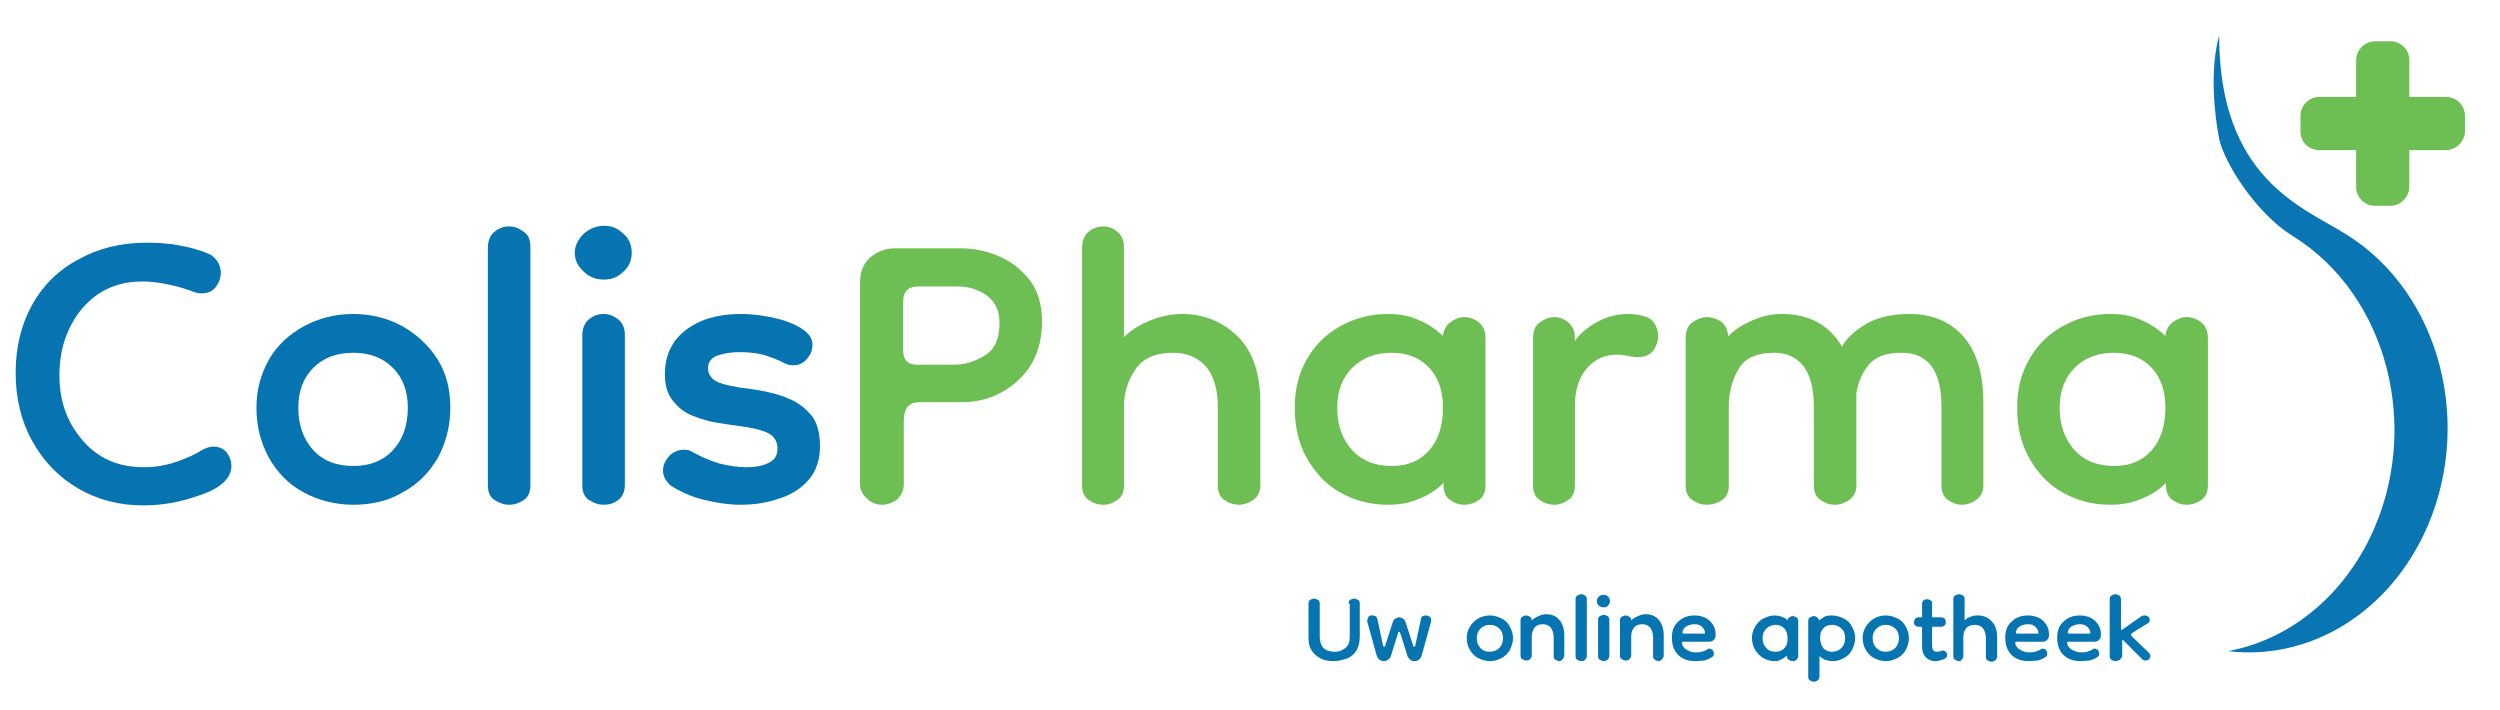 <?xml version="1.0" encoding="utf-8"?>
<!-- Generator: Adobe Illustrator 22.1.0, SVG Export Plug-In . SVG Version: 6.00 Build 0)  -->
<svg version="1.1" id="Calque_1" xmlns="http://www.w3.org/2000/svg" xmlns:xlink="http://www.w3.org/1999/xlink" x="0px" y="0px"
	 viewBox="0 0 399.7 113.5" style="enable-background:new 0 0 399.7 113.5;" xml:space="preserve">
<style type="text/css">
	.st0{fill:#0774B2;}
	.st1{fill:#6EBF53;}
	.st2{fill:#0975B3;}
</style>
<g>
	<path class="st0" d="M35.3,77.5c-1.1,0.9-2.9,1.6-5.3,2.3s-4.8,1-7.1,1c-3.9,0-7.3-0.9-10.4-2.7c-3.1-1.8-5.5-4.3-7.3-7.5
		c-1.8-3.2-2.7-6.9-2.7-11c0-4.1,0.9-7.7,2.6-10.8c1.7-3.1,4.2-5.6,7.4-7.3c3.2-1.8,6.8-2.7,11-2.7c1.7,0,3.3,0.1,5,0.4
		c1.6,0.3,3.3,0.7,4.9,1.4c0.7,0.3,1.1,0.8,1.5,1.4c0.3,0.6,0.4,1.1,0.4,1.6c0,0.9-0.3,1.6-0.8,2.3c-0.6,0.7-1.3,1-2.3,1
		c-0.4,0-0.9-0.1-1.4-0.3c-1.1-0.4-2.3-0.8-3.8-1.1c-1.4-0.3-2.8-0.5-4.3-0.5c-2.7,0-5,0.7-7,2c-2,1.4-3.5,3.2-4.6,5.5
		c-1.1,2.3-1.6,4.8-1.6,7.5c0,4.1,1.2,7.5,3.7,10.4c2.5,2.9,5.7,4.3,9.8,4.3c1.8,0,3.6-0.3,5.3-0.9c1.7-0.6,3-1.2,3.9-1.8
		c0.7-0.4,1.4-0.6,1.9-0.6c0.9,0,1.6,0.3,2.1,0.9c0.5,0.6,0.8,1.4,0.8,2.2C37,75.6,36.4,76.7,35.3,77.5z"/>
	<path class="st0" d="M56.5,80.7c-2.9,0-5.6-0.7-8-2c-2.4-1.3-4.2-3.2-5.5-5.5c-1.3-2.4-2-5-2-8c0-2.9,0.7-5.4,2-7.7
		c1.3-2.3,3.2-4,5.5-5.3c2.4-1.3,5-2,8-2c2.9,0,5.6,0.7,7.9,2c2.3,1.3,4.2,3.1,5.6,5.3c1.4,2.3,2,4.8,2,7.7c0,2.9-0.7,5.6-2,8
		c-1.4,2.4-3.2,4.2-5.6,5.5C62.1,80.1,59.4,80.7,56.5,80.7z M56.5,74.5c2.6,0,4.7-0.8,6.3-2.5c1.6-1.7,2.4-4,2.4-6.8
		c0-2.7-0.8-4.8-2.4-6.4c-1.6-1.6-3.7-2.4-6.3-2.4c-2.7,0-4.8,0.8-6.4,2.4c-1.6,1.6-2.4,3.7-2.4,6.4c0,2.8,0.8,5,2.4,6.8
		C51.7,73.7,53.8,74.5,56.5,74.5z"/>
	<path class="st0" d="M81.4,80.7c-0.9,0-1.6-0.3-2.4-0.8c-0.7-0.5-1-1.3-1-2.3v-38c0-1.1,0.4-2,1-2.5c0.7-0.6,1.5-0.9,2.4-0.9
		c0.9,0,1.6,0.3,2.4,0.9s1,1.4,1,2.5v38c0,1-0.3,1.8-1,2.3S82.3,80.7,81.4,80.7z"/>
	<path class="st0" d="M96.6,44.7c-1.3,0-2.4-0.4-3.3-1.3c-0.9-0.8-1.4-1.8-1.4-3c0-1.1,0.5-2.1,1.4-3c0.9-0.8,2-1.3,3.3-1.3
		c1.2,0,2.2,0.4,3.1,1.3c0.9,0.8,1.3,1.8,1.3,3c0,1.2-0.4,2.2-1.3,3C98.8,44.3,97.8,44.7,96.6,44.7z M96.5,80.7
		c-0.9,0-1.6-0.3-2.4-0.8c-0.7-0.5-1-1.3-1-2.3v-24c0-1.1,0.4-2,1-2.5c0.7-0.6,1.5-0.9,2.4-0.9c0.9,0,1.6,0.3,2.4,0.9
		c0.7,0.6,1,1.4,1,2.5v24c0,1-0.4,1.8-1,2.3C98.1,80.5,97.4,80.7,96.5,80.7z"/>
	<path class="st0" d="M118.4,80.7c-1.9,0-3.9-0.3-5.9-0.8s-3.8-1.3-5.3-2.3c-0.8-0.7-1.2-1.5-1.2-2.4c0-0.9,0.4-1.6,1-2.3
		c0.7-0.7,1.5-1,2.4-1c0.5,0,0.9,0.1,1.4,0.4c1.2,0.7,2.6,1.3,4.2,1.8c1.6,0.4,3,0.6,4.4,0.6c1.3,0,2.5-0.2,3.5-0.7
		c1-0.5,1.4-1.2,1.4-2.3c0-1.1-0.5-1.9-1.4-2.4c-0.9-0.5-2.5-0.9-4.8-1.2c-0.9-0.1-2.1-0.3-3.4-0.5s-2.6-0.6-3.9-1.1
		c-1.3-0.5-2.3-1.3-3.2-2.4c-0.9-1.1-1.3-2.5-1.3-4.3c0-2.9,1.1-5.3,3.3-7c2.2-1.7,5.1-2.6,8.8-2.6c2.1,0,4.1,0.3,6.1,0.8
		c1.9,0.5,3.3,1.2,4.3,2c0.7,0.6,1.1,1.3,1.1,2.1c0,0.9-0.3,1.6-0.9,2.3c-0.6,0.7-1.3,1-2.2,1c-0.5,0-0.9-0.1-1.3-0.3
		c-1.1-0.6-2.3-1-3.5-1.4c-1.3-0.3-2.6-0.4-3.8-0.4c-1.4,0-2.6,0.2-3.6,0.6c-1,0.4-1.4,1.1-1.4,2c0,0.7,0.3,1.3,0.9,1.8
		c0.6,0.5,2,0.9,4.4,1.3c1.1,0.1,2.4,0.3,3.9,0.6c1.4,0.3,2.8,0.7,4.1,1.3c1.3,0.6,2.4,1.5,3.3,2.6c0.9,1.2,1.3,2.8,1.3,4.9
		c0,2.1-0.6,3.9-1.8,5.3c-1.2,1.4-2.8,2.4-4.7,3C122.6,80.4,120.6,80.7,118.4,80.7z"/>
	<path class="st1" d="M141,80.7c-0.9,0-1.7-0.3-2.4-1c-0.7-0.6-1.1-1.4-1.1-2.3V45.2c0-1.8,0.6-3.2,1.7-4.1c1.1-0.9,2.4-1.4,3.8-1.4
		h10.6c2.3,0,4.4,0.5,6.4,1.4c2,0.9,3.5,2.2,4.8,3.9c1.2,1.7,1.8,3.9,1.8,6.4c0,3.9-1.3,7.1-3.8,9.4c-2.5,2.3-5.5,3.5-9,3.5H147
		c-1.7,0-2.5,1-2.5,3v10.2c0,0.9-0.4,1.6-1,2.3C142.7,80.4,141.9,80.7,141,80.7z M146.5,58.3h6.1c1.7,0,3.3-0.5,4.9-1.5
		c1.6-1,2.3-2.7,2.3-5.2c0-1.9-0.7-3.4-2.1-4.4c-1.4-1-3-1.4-4.6-1.4h-6.2c-1.7,0-2.5,0.8-2.5,2.4v7.4
		C144.3,57.4,145,58.3,146.5,58.3z"/>
	<path class="st1" d="M176.4,80.7c-0.9,0-1.7-0.3-2.4-0.8c-0.7-0.5-1-1.3-1-2.3v-38c0-1.1,0.4-2,1-2.5c0.7-0.6,1.5-0.9,2.4-0.9
		c0.9,0,1.6,0.3,2.3,0.9s1,1.4,1,2.5v14.3c1.1-1.1,2.5-2,4.3-2.7c1.8-0.7,3.4-1,5-1c3.5,0,6.4,1.2,8.9,3.6c2.4,2.4,3.6,5.9,3.6,10.6
		v13.2c0,1-0.4,1.8-1.1,2.3c-0.7,0.5-1.5,0.8-2.3,0.8c-0.9,0-1.7-0.3-2.4-0.8s-1-1.3-1-2.3V65c0-2.9-0.7-5.1-2-6.5
		c-1.3-1.4-3-2.1-5.1-2.1c-2.9,0-4.9,0.9-6.1,2.7c-1.2,1.8-1.8,3.7-1.8,5.8v12.7c0,1-0.3,1.8-1,2.3S177.3,80.7,176.4,80.7z"/>
	<path class="st1" d="M221.9,80.7c-2.9,0-5.4-0.7-7.7-2c-2.3-1.3-4-3.2-5.3-5.5c-1.3-2.4-1.9-5-1.9-8c0-2.9,0.6-5.4,1.9-7.7
		c1.3-2.3,3-4,5.3-5.3c2.3-1.3,4.8-2,7.7-2c1.9,0,3.5,0.3,5,1c1.5,0.6,2.7,1.5,3.8,2.5c0.1-0.9,0.5-1.7,1.2-2.2
		c0.7-0.5,1.4-0.8,2.2-0.8c0.9,0,1.7,0.3,2.4,0.9c0.7,0.6,1,1.4,1,2.5v23.5c0,1-0.3,1.8-1,2.3c-0.7,0.5-1.5,0.8-2.4,0.8
		s-1.6-0.3-2.3-0.8c-0.7-0.5-1-1.3-1-2.3v-0.4c-1.1,1.1-2.3,1.9-3.8,2.5C225.4,80.4,223.8,80.7,221.9,80.7z M222.5,74.5
		c2.5,0,4.5-0.8,6-2.5s2.2-4,2.2-6.8c0-2.7-0.7-4.8-2.2-6.4c-1.5-1.6-3.5-2.4-6-2.4c-2.6,0-4.7,0.8-6.3,2.4
		c-1.6,1.6-2.4,3.7-2.4,6.4c0,2.8,0.8,5,2.4,6.8C217.8,73.7,219.9,74.5,222.5,74.5z"/>
	<path class="st1" d="M251.8,64.9v12.7c0,1-0.3,1.8-1,2.3s-1.5,0.8-2.3,0.8c-0.9,0-1.7-0.3-2.4-0.8s-1-1.3-1-2.3V54.1
		c0-1.1,0.3-2,1-2.5s1.5-0.9,2.4-0.9c0.9,0,1.6,0.3,2.3,0.9s1,1.4,1,2.5v0.4c0.9-1.3,2.2-2.3,3.7-3.1s3.1-1.2,4.8-1.2
		c0.8,0,1.6,0.1,2.4,0.3c0.8,0.2,1.4,0.6,1.8,1.2c0.4,0.6,0.6,1.3,0.6,2c0,0.9-0.3,1.7-0.8,2.4c-0.6,0.7-1.4,1-2.5,1
		c-0.5,0-1-0.1-1.5-0.2c-0.5-0.1-1.1-0.2-1.8-0.2c-1.9,0-3.5,0.7-4.8,2.2C252.4,60.4,251.8,62.4,251.8,64.9z"/>
	<path class="st1" d="M272.9,80.7c-0.9,0-1.7-0.3-2.4-0.8s-1-1.3-1-2.3V54.1c0-1.1,0.3-2,1-2.5s1.5-0.9,2.4-0.9
		c0.7,0,1.3,0.2,1.9,0.5c0.6,0.3,1,0.8,1.3,1.5c0.1,0.4,0.2,0.8,0.2,1.1c1-1.1,2.3-1.9,3.9-2.6c1.6-0.7,3.2-1,4.7-1
		c4.3,0,7.5,1.7,9.6,5.2c0.8-1.4,2.1-2.6,4-3.7c1.8-1,4.1-1.5,6.8-1.5c3.6,0,6.5,1.2,8.6,3.6c2.1,2.4,3.2,5.9,3.2,10.6v13.2
		c0,1-0.4,1.8-1.1,2.3c-0.7,0.5-1.5,0.8-2.3,0.8c-0.9,0-1.6-0.3-2.3-0.8s-1-1.3-1-2.3V65c0-5.7-2.1-8.6-6.4-8.6
		c-2.4,0-4.1,0.6-5.2,1.9c-1.1,1.3-1.7,2.8-2,4.5v14.8c0,1-0.4,1.8-1.1,2.3c-0.7,0.5-1.5,0.8-2.3,0.8c-0.9,0-1.7-0.3-2.4-0.8
		c-0.7-0.5-1-1.3-1-2.3V65c0-2.9-0.6-5.1-1.7-6.5c-1.1-1.4-2.7-2.1-4.6-2.1c-2.9,0-4.8,0.9-5.8,2.7c-1,1.8-1.5,3.7-1.5,5.8v12.7
		c0,1-0.3,1.8-1,2.3S273.8,80.7,272.9,80.7z"/>
	<path class="st1" d="M337.4,80.7c-2.9,0-5.4-0.7-7.7-2c-2.3-1.3-4-3.2-5.3-5.5c-1.3-2.4-1.9-5-1.9-8c0-2.9,0.6-5.4,1.9-7.7
		c1.3-2.3,3-4,5.3-5.3c2.3-1.3,4.8-2,7.7-2c1.9,0,3.5,0.3,5,1c1.5,0.6,2.7,1.5,3.8,2.5c0.1-0.9,0.5-1.7,1.2-2.2
		c0.7-0.5,1.4-0.8,2.2-0.8c0.9,0,1.7,0.3,2.4,0.9s1,1.4,1,2.5v23.5c0,1-0.3,1.8-1,2.3s-1.5,0.8-2.4,0.8c-0.9,0-1.6-0.3-2.3-0.8
		s-1-1.3-1-2.3v-0.4c-1.1,1.1-2.3,1.9-3.8,2.5C340.9,80.4,339.3,80.7,337.4,80.7z M338,74.5c2.5,0,4.5-0.8,6-2.5
		c1.5-1.7,2.2-4,2.2-6.8c0-2.7-0.7-4.8-2.2-6.4c-1.5-1.6-3.5-2.4-6-2.4c-2.6,0-4.7,0.8-6.3,2.4c-1.6,1.6-2.4,3.7-2.4,6.4
		c0,2.8,0.8,5,2.4,6.8C333.3,73.7,335.4,74.5,338,74.5z"/>
</g>
<path class="st2" d="M378.9,86c8.4-17.3,2.9-38.9-12.4-48.3c-5.8-3.6-10.9-11.7-11.7-15.5c-0.8-4.1-1.5-11.2,0-16.5
	c0,22.8,13.3,27.4,20.2,31.7c15.3,9.4,20.8,31,12.4,48.3c-6.4,13.1-18.9,19.9-31.2,18.4C365.5,102.4,374,96,378.9,86z"/>
<path class="st1" d="M385.2,9.6v20.3c0,1.6-1.4,3-3,3h-2.5c-1.6,0-3-1.3-3-3V9.6c0-1.6,1.4-3,3-3h2.5C383.8,6.6,385.2,7.9,385.2,9.6
	z"/>
<path class="st1" d="M391.1,24l-20.3,0c-1.7,0-3-1.3-3-3v-2.5c0-1.6,1.3-3,3-3l20.3,0c1.6,0,3,1.3,3,3V21
	C394.1,22.6,392.7,24,391.1,24z"/>
<g>
	<path class="st0" d="M215.6,96.5c0-0.3,0.1-0.5,0.3-0.6c0.2-0.1,0.4-0.2,0.6-0.2s0.4,0.1,0.6,0.2s0.3,0.3,0.3,0.6v5.3
		c0,0.9-0.2,1.7-0.6,2.3c-0.4,0.6-0.9,1-1.5,1.2s-1.3,0.4-2,0.4c-0.8,0-1.5-0.1-2.1-0.4s-1.1-0.7-1.5-1.3c-0.4-0.6-0.5-1.3-0.5-2.3
		v-5.2c0-0.3,0.1-0.5,0.3-0.6s0.4-0.2,0.6-0.2s0.4,0.1,0.6,0.2s0.3,0.3,0.3,0.6v5.2c0,0.8,0.2,1.5,0.6,1.9c0.4,0.4,1,0.6,1.8,0.6
		c0.7,0,1.2-0.2,1.7-0.6c0.5-0.4,0.7-1,0.7-1.8V96.5z"/>
	<path class="st0" d="M221.3,105.7c-0.6,0-1-0.3-1.2-0.9l-1.5-5.4c0,0,0-0.1,0-0.1s0-0.1,0-0.1c0-0.2,0.1-0.4,0.2-0.6
		c0.2-0.2,0.3-0.2,0.6-0.2c0.2,0,0.3,0,0.5,0.1c0.2,0.1,0.2,0.2,0.3,0.4l0.9,4.2c0,0.2,0.1,0.3,0.2,0.3c0.1,0,0.2-0.1,0.2-0.3
		l1.2-3.7c0.1-0.2,0.2-0.4,0.4-0.5s0.4-0.2,0.6-0.2s0.4,0.1,0.6,0.2c0.2,0.1,0.3,0.3,0.4,0.5l1.2,3.7c0,0.2,0.1,0.3,0.2,0.3
		s0.2-0.1,0.2-0.3l0.9-4.2c0-0.2,0.1-0.3,0.3-0.4c0.2-0.1,0.3-0.1,0.5-0.1c0.2,0,0.4,0.1,0.6,0.2c0.2,0.2,0.2,0.3,0.2,0.6
		c0,0,0,0.1,0,0.1s0,0.1,0,0.1l-1.5,5.4c-0.2,0.6-0.6,0.9-1.2,0.9c-0.3,0-0.5-0.1-0.7-0.3s-0.4-0.4-0.4-0.6l-1.1-3.5
		c-0.1-0.2-0.1-0.3-0.2-0.3c-0.1,0-0.2,0.1-0.2,0.3l-1.1,3.5c-0.1,0.3-0.2,0.5-0.4,0.6C221.8,105.6,221.5,105.7,221.3,105.7z"/>
	<path class="st0" d="M238.2,105.7c-0.7,0-1.3-0.2-1.9-0.5c-0.6-0.3-1-0.8-1.3-1.3s-0.5-1.2-0.5-1.9c0-0.7,0.2-1.3,0.5-1.8
		c0.3-0.5,0.8-1,1.3-1.3s1.2-0.5,1.9-0.5s1.3,0.2,1.9,0.5c0.6,0.3,1,0.7,1.3,1.3c0.3,0.5,0.5,1.2,0.5,1.8c0,0.7-0.2,1.3-0.5,1.9
		c-0.3,0.6-0.8,1-1.3,1.3C239.5,105.5,238.9,105.7,238.2,105.7z M238.2,104.2c0.6,0,1.1-0.2,1.5-0.6c0.4-0.4,0.6-0.9,0.6-1.6
		c0-0.6-0.2-1.2-0.6-1.5c-0.4-0.4-0.9-0.6-1.5-0.6c-0.6,0-1.1,0.2-1.5,0.6c-0.4,0.4-0.6,0.9-0.6,1.5c0,0.7,0.2,1.2,0.6,1.6
		C237,104,237.5,104.2,238.2,104.2z"/>
	<path class="st0" d="M249.3,105.7c-0.2,0-0.4-0.1-0.6-0.2s-0.3-0.3-0.3-0.6v-3c0-0.7-0.2-1.2-0.5-1.6c-0.3-0.3-0.7-0.5-1.2-0.5
		c-0.7,0-1.1,0.2-1.4,0.6c-0.3,0.4-0.4,0.9-0.4,1.4v3c0,0.2-0.1,0.4-0.3,0.6s-0.4,0.2-0.6,0.2s-0.4-0.1-0.6-0.2s-0.3-0.3-0.3-0.6
		v-5.6c0-0.3,0.1-0.5,0.3-0.6s0.4-0.2,0.6-0.2s0.4,0.1,0.6,0.2s0.3,0.3,0.3,0.6c0.3-0.3,0.6-0.5,1.1-0.7c0.4-0.2,0.8-0.3,1.2-0.3
		c0.9,0,1.6,0.3,2.1,0.9c0.5,0.6,0.8,1.4,0.8,2.5v3.2c0,0.2-0.1,0.4-0.3,0.6C249.7,105.6,249.5,105.7,249.3,105.7z"/>
	<path class="st0" d="M252.8,105.7c-0.2,0-0.4-0.1-0.6-0.2s-0.3-0.3-0.3-0.6v-9.1c0-0.3,0.1-0.5,0.3-0.6s0.4-0.2,0.6-0.2
		s0.4,0.1,0.6,0.2s0.3,0.3,0.3,0.6v9.1c0,0.2-0.1,0.4-0.3,0.6S253,105.7,252.8,105.7z"/>
	<path class="st0" d="M256.4,97.1c-0.3,0-0.6-0.1-0.8-0.3c-0.2-0.2-0.3-0.4-0.3-0.7c0-0.3,0.1-0.5,0.3-0.7c0.2-0.2,0.5-0.3,0.8-0.3
		c0.3,0,0.5,0.1,0.7,0.3c0.2,0.2,0.3,0.4,0.3,0.7c0,0.3-0.1,0.5-0.3,0.7C257,97,256.7,97.1,256.4,97.1z M256.4,105.7
		c-0.2,0-0.4-0.1-0.6-0.2s-0.3-0.3-0.3-0.6v-5.8c0-0.3,0.1-0.5,0.3-0.6c0.2-0.1,0.4-0.2,0.6-0.2s0.4,0.1,0.6,0.2
		c0.2,0.1,0.3,0.3,0.3,0.6v5.8c0,0.2-0.1,0.4-0.3,0.6C256.8,105.6,256.6,105.7,256.4,105.7z"/>
	<path class="st0" d="M265.2,105.7c-0.2,0-0.4-0.1-0.6-0.2s-0.3-0.3-0.3-0.6v-3c0-0.7-0.2-1.2-0.5-1.6c-0.3-0.3-0.7-0.5-1.2-0.5
		c-0.7,0-1.1,0.2-1.4,0.6c-0.3,0.4-0.4,0.9-0.4,1.4v3c0,0.2-0.1,0.4-0.3,0.6s-0.4,0.2-0.6,0.2s-0.4-0.1-0.6-0.2s-0.3-0.3-0.3-0.6
		v-5.6c0-0.3,0.1-0.5,0.3-0.6s0.4-0.2,0.6-0.2s0.4,0.1,0.6,0.2s0.3,0.3,0.3,0.6c0.3-0.3,0.6-0.5,1.1-0.7c0.4-0.2,0.8-0.3,1.2-0.3
		c0.9,0,1.6,0.3,2.1,0.9c0.5,0.6,0.8,1.4,0.8,2.5v3.2c0,0.2-0.1,0.4-0.3,0.6C265.6,105.6,265.4,105.7,265.2,105.7z"/>
	<path class="st0" d="M271.1,105.7c-1.2,0-2.1-0.3-2.8-1c-0.7-0.7-1-1.6-1-2.8c0-1,0.3-1.9,1-2.5c0.7-0.7,1.6-1,2.6-1
		c1,0,1.9,0.3,2.5,0.9c0.6,0.6,0.9,1.3,0.9,2.2c0,0.4-0.1,0.6-0.3,0.8c-0.2,0.2-0.4,0.3-0.7,0.3h-4.2c-0.2,0-0.2,0.1-0.2,0.3
		c0.1,0.4,0.4,0.8,0.8,1c0.4,0.2,0.8,0.4,1.3,0.4c0.4,0,0.7,0,1.1-0.1c0.3-0.1,0.6-0.2,0.9-0.4c0.1-0.1,0.2-0.1,0.3-0.1
		c0.2,0,0.3,0.1,0.5,0.2c0.1,0.2,0.2,0.3,0.2,0.5c0,0.1,0,0.2,0,0.3c0,0.1-0.1,0.2-0.2,0.3c-0.4,0.3-0.9,0.5-1.3,0.6
		C272.1,105.6,271.6,105.7,271.1,105.7z M272.5,101.3c0.1,0,0.1,0,0.1-0.1c0-0.4-0.2-0.7-0.5-1s-0.7-0.4-1.2-0.4
		c-0.4,0-0.8,0.1-1.2,0.3c-0.4,0.2-0.6,0.5-0.7,0.9v0c0,0.1,0,0.1,0,0.2c0,0,0.1,0.1,0.2,0.1L272.5,101.3z"/>
	<path class="st0" d="M283.7,105.7c-0.7,0-1.3-0.2-1.8-0.5c-0.5-0.3-1-0.8-1.3-1.3s-0.5-1.2-0.5-1.9c0-0.7,0.2-1.3,0.5-1.8
		c0.3-0.5,0.7-1,1.3-1.3s1.2-0.5,1.8-0.5c0.4,0,0.8,0.1,1.2,0.2c0.4,0.2,0.7,0.3,0.9,0.6c0-0.2,0.1-0.4,0.3-0.5
		c0.2-0.1,0.3-0.2,0.5-0.2c0.2,0,0.4,0.1,0.6,0.2s0.3,0.3,0.3,0.6v5.6c0,0.2-0.1,0.4-0.3,0.6s-0.4,0.2-0.6,0.2s-0.4-0.1-0.6-0.2
		s-0.3-0.3-0.3-0.6v-0.1c-0.3,0.3-0.6,0.5-0.9,0.6C284.6,105.6,284.2,105.7,283.7,105.7z M283.9,104.2c0.6,0,1.1-0.2,1.4-0.6
		c0.4-0.4,0.5-0.9,0.5-1.6c0-0.6-0.2-1.2-0.5-1.5c-0.4-0.4-0.8-0.6-1.4-0.6c-0.6,0-1.1,0.2-1.5,0.6c-0.4,0.4-0.6,0.9-0.6,1.5
		c0,0.7,0.2,1.2,0.6,1.6C282.7,104,283.2,104.2,283.9,104.2z"/>
	<path class="st0" d="M293,105.7c-0.4,0-0.8-0.1-1.2-0.2c-0.4-0.2-0.7-0.4-0.9-0.6v3.3c0,0.2-0.1,0.4-0.3,0.6
		c-0.2,0.1-0.4,0.2-0.6,0.2s-0.4-0.1-0.6-0.2c-0.2-0.1-0.3-0.3-0.3-0.6v-8.9c0-0.3,0.1-0.5,0.3-0.6s0.4-0.2,0.6-0.2
		c0.2,0,0.4,0.1,0.5,0.2c0.2,0.1,0.3,0.3,0.3,0.5c0.3-0.2,0.6-0.4,0.9-0.6c0.4-0.2,0.8-0.2,1.2-0.2c0.7,0,1.3,0.2,1.9,0.5
		s1,0.7,1.3,1.3c0.3,0.5,0.5,1.2,0.5,1.8c0,0.7-0.2,1.3-0.5,1.9c-0.3,0.6-0.7,1-1.3,1.3C294.3,105.5,293.7,105.7,293,105.7z
		 M292.9,104.2c0.6,0,1.1-0.2,1.5-0.6c0.4-0.4,0.6-0.9,0.6-1.6c0-0.6-0.2-1.2-0.6-1.5c-0.4-0.4-0.9-0.6-1.5-0.6
		c-0.6,0-1.1,0.2-1.4,0.6c-0.4,0.4-0.5,0.9-0.5,1.5c0,0.7,0.2,1.2,0.5,1.6C291.8,104,292.3,104.2,292.9,104.2z"/>
	<path class="st0" d="M301.5,105.7c-0.7,0-1.3-0.2-1.9-0.5c-0.6-0.3-1-0.8-1.3-1.3s-0.5-1.2-0.5-1.9c0-0.7,0.2-1.3,0.5-1.8
		c0.3-0.5,0.8-1,1.3-1.3s1.2-0.5,1.9-0.5s1.3,0.2,1.9,0.5c0.6,0.3,1,0.7,1.3,1.3c0.3,0.5,0.5,1.2,0.5,1.8c0,0.7-0.2,1.3-0.5,1.9
		c-0.3,0.6-0.8,1-1.3,1.3C302.8,105.5,302.2,105.7,301.5,105.7z M301.5,104.2c0.6,0,1.1-0.2,1.5-0.6c0.4-0.4,0.6-0.9,0.6-1.6
		c0-0.6-0.2-1.2-0.6-1.5c-0.4-0.4-0.9-0.6-1.5-0.6c-0.6,0-1.1,0.2-1.5,0.6c-0.4,0.4-0.6,0.9-0.6,1.5c0,0.7,0.2,1.2,0.6,1.6
		C300.4,104,300.9,104.2,301.5,104.2z"/>
	<path class="st0" d="M309.4,105.7c-0.6,0-1.1-0.2-1.5-0.6c-0.4-0.4-0.6-1-0.6-1.7v-3c0-0.2-0.1-0.2-0.2-0.2h-0.4
		c-0.2,0-0.4-0.1-0.5-0.2c-0.1-0.1-0.2-0.3-0.2-0.5c0-0.2,0.1-0.4,0.2-0.6c0.1-0.1,0.3-0.2,0.5-0.2h0.4c0.2,0,0.2-0.1,0.2-0.2v-2
		c0-0.2,0.1-0.4,0.2-0.5c0.2-0.1,0.3-0.2,0.6-0.2c0.2,0,0.4,0.1,0.6,0.2c0.2,0.1,0.2,0.3,0.2,0.5v2c0,0.2,0.1,0.2,0.2,0.2h1.3
		c0.2,0,0.4,0.1,0.5,0.2c0.1,0.1,0.2,0.3,0.2,0.6c0,0.2-0.1,0.4-0.2,0.5c-0.1,0.1-0.3,0.2-0.5,0.2h-1.3c-0.2,0-0.2,0.1-0.2,0.2v2.8
		c0,0.7,0.3,1,0.8,1c0.2,0,0.3,0,0.5-0.1c0.2,0,0.3-0.1,0.4-0.1c0.2,0,0.4,0.1,0.5,0.2s0.2,0.3,0.2,0.5c0,0.1,0,0.3-0.1,0.4
		c-0.1,0.1-0.2,0.2-0.4,0.3c-0.2,0.1-0.4,0.1-0.7,0.2C309.8,105.7,309.6,105.7,309.4,105.7z"/>
	<path class="st0" d="M313.2,105.7c-0.2,0-0.4-0.1-0.6-0.2s-0.3-0.3-0.3-0.6v-9.1c0-0.3,0.1-0.5,0.3-0.6s0.4-0.2,0.6-0.2
		c0.2,0,0.4,0.1,0.6,0.2s0.3,0.3,0.3,0.6v3.4c0.3-0.3,0.6-0.5,1-0.6c0.4-0.2,0.8-0.2,1.2-0.2c0.8,0,1.5,0.3,2.1,0.9
		c0.6,0.6,0.9,1.4,0.9,2.5v3.2c0,0.2-0.1,0.4-0.3,0.6c-0.2,0.1-0.4,0.2-0.6,0.2c-0.2,0-0.4-0.1-0.6-0.2s-0.3-0.3-0.3-0.6v-3
		c0-0.7-0.2-1.2-0.5-1.6c-0.3-0.3-0.7-0.5-1.2-0.5c-0.7,0-1.2,0.2-1.5,0.6c-0.3,0.4-0.4,0.9-0.4,1.4v3c0,0.2-0.1,0.4-0.3,0.6
		S313.5,105.7,313.2,105.7z"/>
	<path class="st0" d="M324.4,105.7c-1.2,0-2.1-0.3-2.8-1s-1-1.6-1-2.8c0-1,0.3-1.9,1-2.5c0.7-0.7,1.6-1,2.6-1c1,0,1.9,0.3,2.5,0.9
		c0.6,0.6,0.9,1.3,0.9,2.2c0,0.4-0.1,0.6-0.3,0.8c-0.2,0.2-0.4,0.3-0.7,0.3h-4.2c-0.2,0-0.2,0.1-0.2,0.3c0.1,0.4,0.4,0.8,0.8,1
		c0.4,0.2,0.8,0.4,1.3,0.4c0.4,0,0.7,0,1.1-0.1c0.3-0.1,0.6-0.2,0.9-0.4c0.1-0.1,0.2-0.1,0.3-0.1c0.2,0,0.3,0.1,0.5,0.2
		c0.1,0.2,0.2,0.3,0.2,0.5c0,0.1,0,0.2,0,0.3c0,0.1-0.1,0.2-0.2,0.3c-0.4,0.3-0.9,0.5-1.3,0.6C325.4,105.6,324.9,105.7,324.4,105.7z
		 M325.8,101.3c0.1,0,0.1,0,0.1-0.1c0-0.4-0.2-0.7-0.5-1s-0.7-0.4-1.2-0.4c-0.4,0-0.8,0.1-1.2,0.3c-0.4,0.2-0.6,0.5-0.7,0.9v0
		c0,0.1,0,0.1,0,0.2c0,0,0.1,0.1,0.2,0.1L325.8,101.3z"/>
	<path class="st0" d="M332.7,105.7c-1.2,0-2.1-0.3-2.8-1s-1-1.6-1-2.8c0-1,0.3-1.9,1-2.5c0.7-0.7,1.6-1,2.6-1c1,0,1.9,0.3,2.5,0.9
		c0.6,0.6,0.9,1.3,0.9,2.2c0,0.4-0.1,0.6-0.3,0.8c-0.2,0.2-0.4,0.3-0.7,0.3h-4.2c-0.2,0-0.2,0.1-0.2,0.3c0.1,0.4,0.4,0.8,0.8,1
		c0.4,0.2,0.8,0.4,1.3,0.4c0.4,0,0.7,0,1.1-0.1c0.3-0.1,0.6-0.2,0.9-0.4c0.1-0.1,0.2-0.1,0.3-0.1c0.2,0,0.3,0.1,0.5,0.2
		c0.1,0.2,0.2,0.3,0.2,0.5c0,0.1,0,0.2,0,0.3c0,0.1-0.1,0.2-0.2,0.3c-0.4,0.3-0.9,0.5-1.3,0.6C333.6,105.6,333.2,105.7,332.7,105.7z
		 M334.1,101.3c0.1,0,0.1,0,0.1-0.1c0-0.4-0.2-0.7-0.5-1s-0.7-0.4-1.2-0.4c-0.4,0-0.8,0.1-1.2,0.3c-0.4,0.2-0.6,0.5-0.7,0.9v0
		c0,0.1,0,0.1,0,0.2c0,0,0.1,0.1,0.2,0.1L334.1,101.3z"/>
	<path class="st0" d="M338.2,105.7c-0.2,0-0.4-0.1-0.6-0.2s-0.3-0.3-0.3-0.6v-9.1c0-0.3,0.1-0.5,0.3-0.6s0.4-0.2,0.6-0.2
		c0.2,0,0.4,0.1,0.6,0.2s0.3,0.3,0.3,0.6v4.7c0,0.2,0,0.2,0.1,0.2s0.1,0,0.2-0.1l3-2.1c0.2-0.1,0.3-0.1,0.5-0.1
		c0.2,0,0.4,0.1,0.6,0.2c0.1,0.2,0.2,0.3,0.2,0.5c0,0.3-0.1,0.5-0.4,0.6l-2.4,1.5c-0.1,0.1-0.2,0.2-0.2,0.3c0,0.1,0.1,0.2,0.2,0.3
		l2.6,2.5c0.2,0.2,0.3,0.4,0.3,0.6c0,0.2-0.1,0.4-0.2,0.5s-0.3,0.2-0.6,0.2s-0.4-0.1-0.6-0.3l-2.8-2.8c-0.1-0.1-0.2-0.2-0.2-0.2
		c-0.1,0-0.1,0.1-0.1,0.3v2.2c0,0.2-0.1,0.4-0.3,0.6S338.4,105.7,338.2,105.7z"/>
</g>
</svg>
